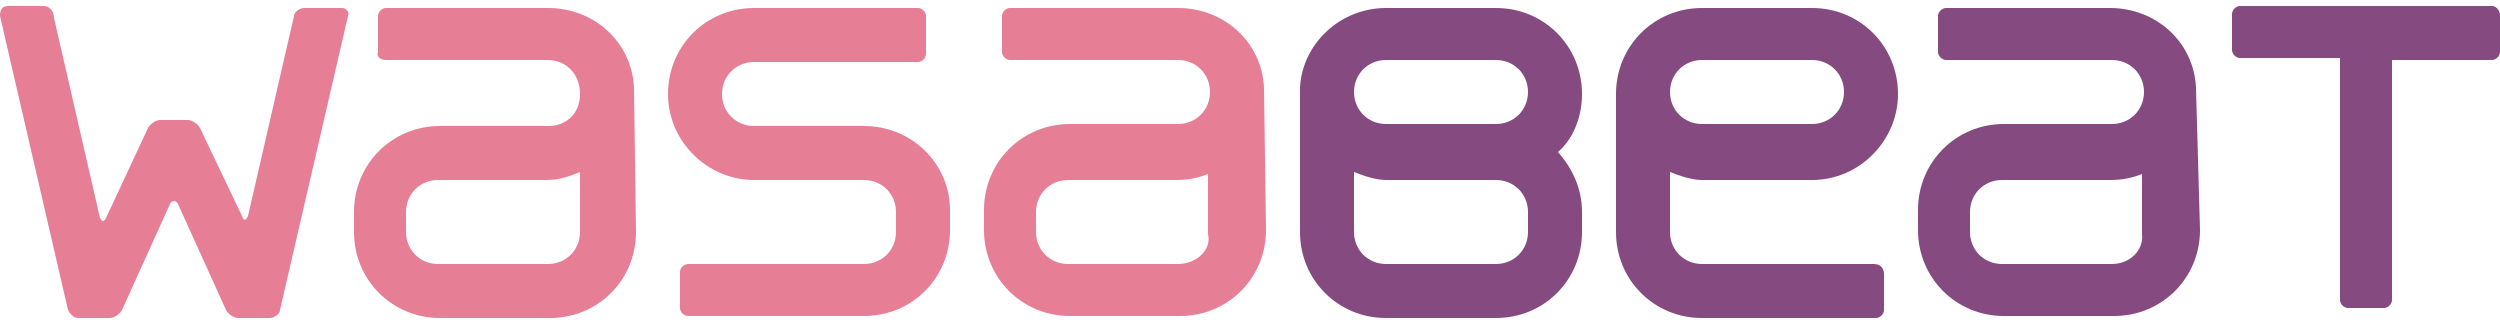 <?xml version="1.0" encoding="utf-8"?>
<!-- Generator: Adobe Illustrator 21.0.0, SVG Export Plug-In . SVG Version: 6.00 Build 0)  -->
<svg version="1.1" id="图层_1" xmlns="http://www.w3.org/2000/svg" xmlns:xlink="http://www.w3.org/1999/xlink" x="0px" y="0px"
	 viewBox="0 0 125 16.3" style="enable-background:new 0 0 125 16.3;" xml:space="preserve">
<style type="text/css">
	.st0{display:none;}
	.st1{display:inline;fill:#FFFFFF;}
	.st2{fill:#854A7F;}
	.st3{fill:#E67E96;}
</style>
<g id="bg" class="st0">
	<rect y="-11.9" class="st1" width="125" height="40"/>
</g>
<g id="icons">
	<g>
		<path class="st2" d="M79.1,4.7c0-2.4-1.9-4.3-4.3-4.3h-5.5c-2.3,0-4.2,1.8-4.3,4h0v7.2c0,2.4,1.9,4.3,4.3,4.3h5.5
			c2.4,0,4.3-1.9,4.3-4.3v-1c0-1.2-0.5-2.2-1.2-3C78.7,6.9,79.1,5.8,79.1,4.7z M69.3,3h5.5c0.9,0,1.6,0.7,1.6,1.6s-0.7,1.6-1.6,1.6
			h-5.5c-0.9,0-1.6-0.7-1.6-1.6C67.7,3.7,68.4,3,69.3,3z M76.4,11.6c0,0.9-0.7,1.6-1.6,1.6h-5.5c-0.9,0-1.6-0.7-1.6-1.6v-3
			C68.2,8.8,68.8,9,69.3,9h5.5c0.9,0,1.6,0.7,1.6,1.6V11.6z"/>
		<path class="st2" d="M109.8,4.4c-0.1-2.3-2-4-4.3-4H101h-1.9h-1.8c-0.2,0-0.4,0.2-0.4,0.4v1.8c0,0.2,0.2,0.4,0.4,0.4h1.8h1.9h4.6
			c0.9,0,1.6,0.7,1.6,1.6s-0.7,1.6-1.6,1.6h-3.8h-1.6c-2.4,0-4.3,1.9-4.3,4.3v1c0,2.4,1.9,4.3,4.3,4.3h5.5c2.4,0,4.3-1.9,4.3-4.3
			L109.8,4.4L109.8,4.4L109.8,4.4z M105.6,13.2h-5.5c-0.9,0-1.6-0.7-1.6-1.6v-1c0-0.9,0.7-1.6,1.6-1.6h1.6h3.8
			c0.6,0,1.1-0.1,1.6-0.3v3C107.2,12.5,106.5,13.2,105.6,13.2z"/>
		<path class="st3" d="M63.2,4.4c-0.1-2.3-2-4-4.3-4h-4.7h-2.4h-1.3c-0.2,0-0.4,0.2-0.4,0.4v1.8c0,0.2,0.2,0.4,0.4,0.4h1.3h2.4h4.7
			c0.9,0,1.6,0.7,1.6,1.6s-0.7,1.6-1.6,1.6h-3.8h-1.6c-2.4,0-4.3,1.9-4.3,4.3v1c0,2.4,1.9,4.3,4.3,4.3h5.5c2.4,0,4.3-1.9,4.3-4.3
			L63.2,4.4L63.2,4.4L63.2,4.4z M58.9,13.2h-5.5c-0.9,0-1.6-0.7-1.6-1.6v-1c0-0.9,0.7-1.6,1.6-1.6h1.6h3.8c0.6,0,1.1-0.1,1.6-0.3v3
			C60.6,12.5,59.8,13.2,58.9,13.2z"/>
		<path class="st3" d="M31.7,4.4c-0.1-2.3-2-4-4.3-4H23h-3h-0.7c-0.2,0-0.4,0.2-0.4,0.4v1.8C18.8,2.8,19,3,19.3,3H20h3h4.4
			C28.3,3,29,3.7,29,4.7s-0.7,1.6-1.6,1.6h-3.8h-1.6c-2.4,0-4.3,1.9-4.3,4.3v1c0,2.4,1.9,4.3,4.3,4.3h5.5c2.4,0,4.3-1.9,4.3-4.3
			L31.7,4.4L31.7,4.4L31.7,4.4z M27.4,13.2h-5.5c-0.9,0-1.6-0.7-1.6-1.6v-1C20.3,9.7,21,9,21.9,9h1.6h3.8C28,9,28.5,8.8,29,8.6v3
			C29,12.5,28.3,13.2,27.4,13.2z"/>
		<path class="st3" d="M43.2,6.3h-5.5c-0.9,0-1.6-0.7-1.6-1.6c0-0.9,0.7-1.6,1.6-1.6h4.5h3.3h0.4c0.2,0,0.4-0.2,0.4-0.4V0.8
			c0-0.2-0.2-0.4-0.4-0.4h-0.4h-3.3h-4.5c-2.4,0-4.3,1.9-4.3,4.3S35.4,9,37.7,9h5.5c0.9,0,1.6,0.7,1.6,1.6v1c0,0.9-0.7,1.6-1.6,1.6
			h-5.1h-3h-0.7c-0.2,0-0.4,0.2-0.4,0.4v1.8c0,0.2,0.2,0.4,0.4,0.4h0.7h3h5.1c2.4,0,4.3-1.9,4.3-4.3v-1C47.5,8.2,45.6,6.3,43.2,6.3z
			"/>
		<path class="st2" d="M93.7,13.2H93H90h-4.9c-0.9,0-1.6-0.7-1.6-1.6v-3C84,8.8,84.6,9,85.1,9h5.5C93,9,94.9,7,94.9,4.7
			c0-2.4-1.9-4.3-4.3-4.3h-5.5c-2.4,0-4.3,1.9-4.3,4.3c0,0,0,0,0,0h0v6.9c0,2.4,1.9,4.3,4.3,4.3H90H93h0.8c0.2,0,0.4-0.2,0.4-0.4
			v-1.8C94.2,13.4,94,13.2,93.7,13.2z M85.1,3h5.5c0.9,0,1.6,0.7,1.6,1.6s-0.7,1.6-1.6,1.6h-5.5c-0.9,0-1.6-0.7-1.6-1.6
			C83.5,3.7,84.2,3,85.1,3z"/>
		<path class="st2" d="M124.6,0.3H112c-0.2,0-0.4,0.2-0.4,0.4v1.8c0,0.2,0.2,0.4,0.4,0.4h5v12.1c0,0.2,0.2,0.4,0.4,0.4h1.8
			c0.2,0,0.4-0.2,0.4-0.4V3h5c0.2,0,0.4-0.2,0.4-0.4V0.8C125,0.5,124.8,0.3,124.6,0.3z"/>
		<path class="st3" d="M15.2,0.4c-0.2,0-0.5,0.2-0.5,0.4l-2.3,10c-0.1,0.2-0.2,0.3-0.3,0L10,6.4C9.9,6.2,9.6,6,9.4,6H8
			C7.8,6,7.5,6.2,7.4,6.4l-2.1,4.5c-0.1,0.2-0.2,0.2-0.3,0l-2.3-10C2.7,0.5,2.4,0.3,2.2,0.3H0.4C0.1,0.3,0,0.5,0,0.8l3.4,14.7
			c0.1,0.2,0.3,0.4,0.5,0.4h1.6c0.2,0,0.5-0.2,0.6-0.4l2.4-5.3c0.1-0.2,0.3-0.2,0.4,0l2.4,5.3c0.1,0.2,0.4,0.4,0.6,0.4h1.6
			c0.2,0,0.5-0.2,0.5-0.4l3.4-14.7c0.1-0.2-0.1-0.4-0.3-0.4C17.1,0.4,15.2,0.4,15.2,0.4z"/>
	</g>
</g>
</svg>

